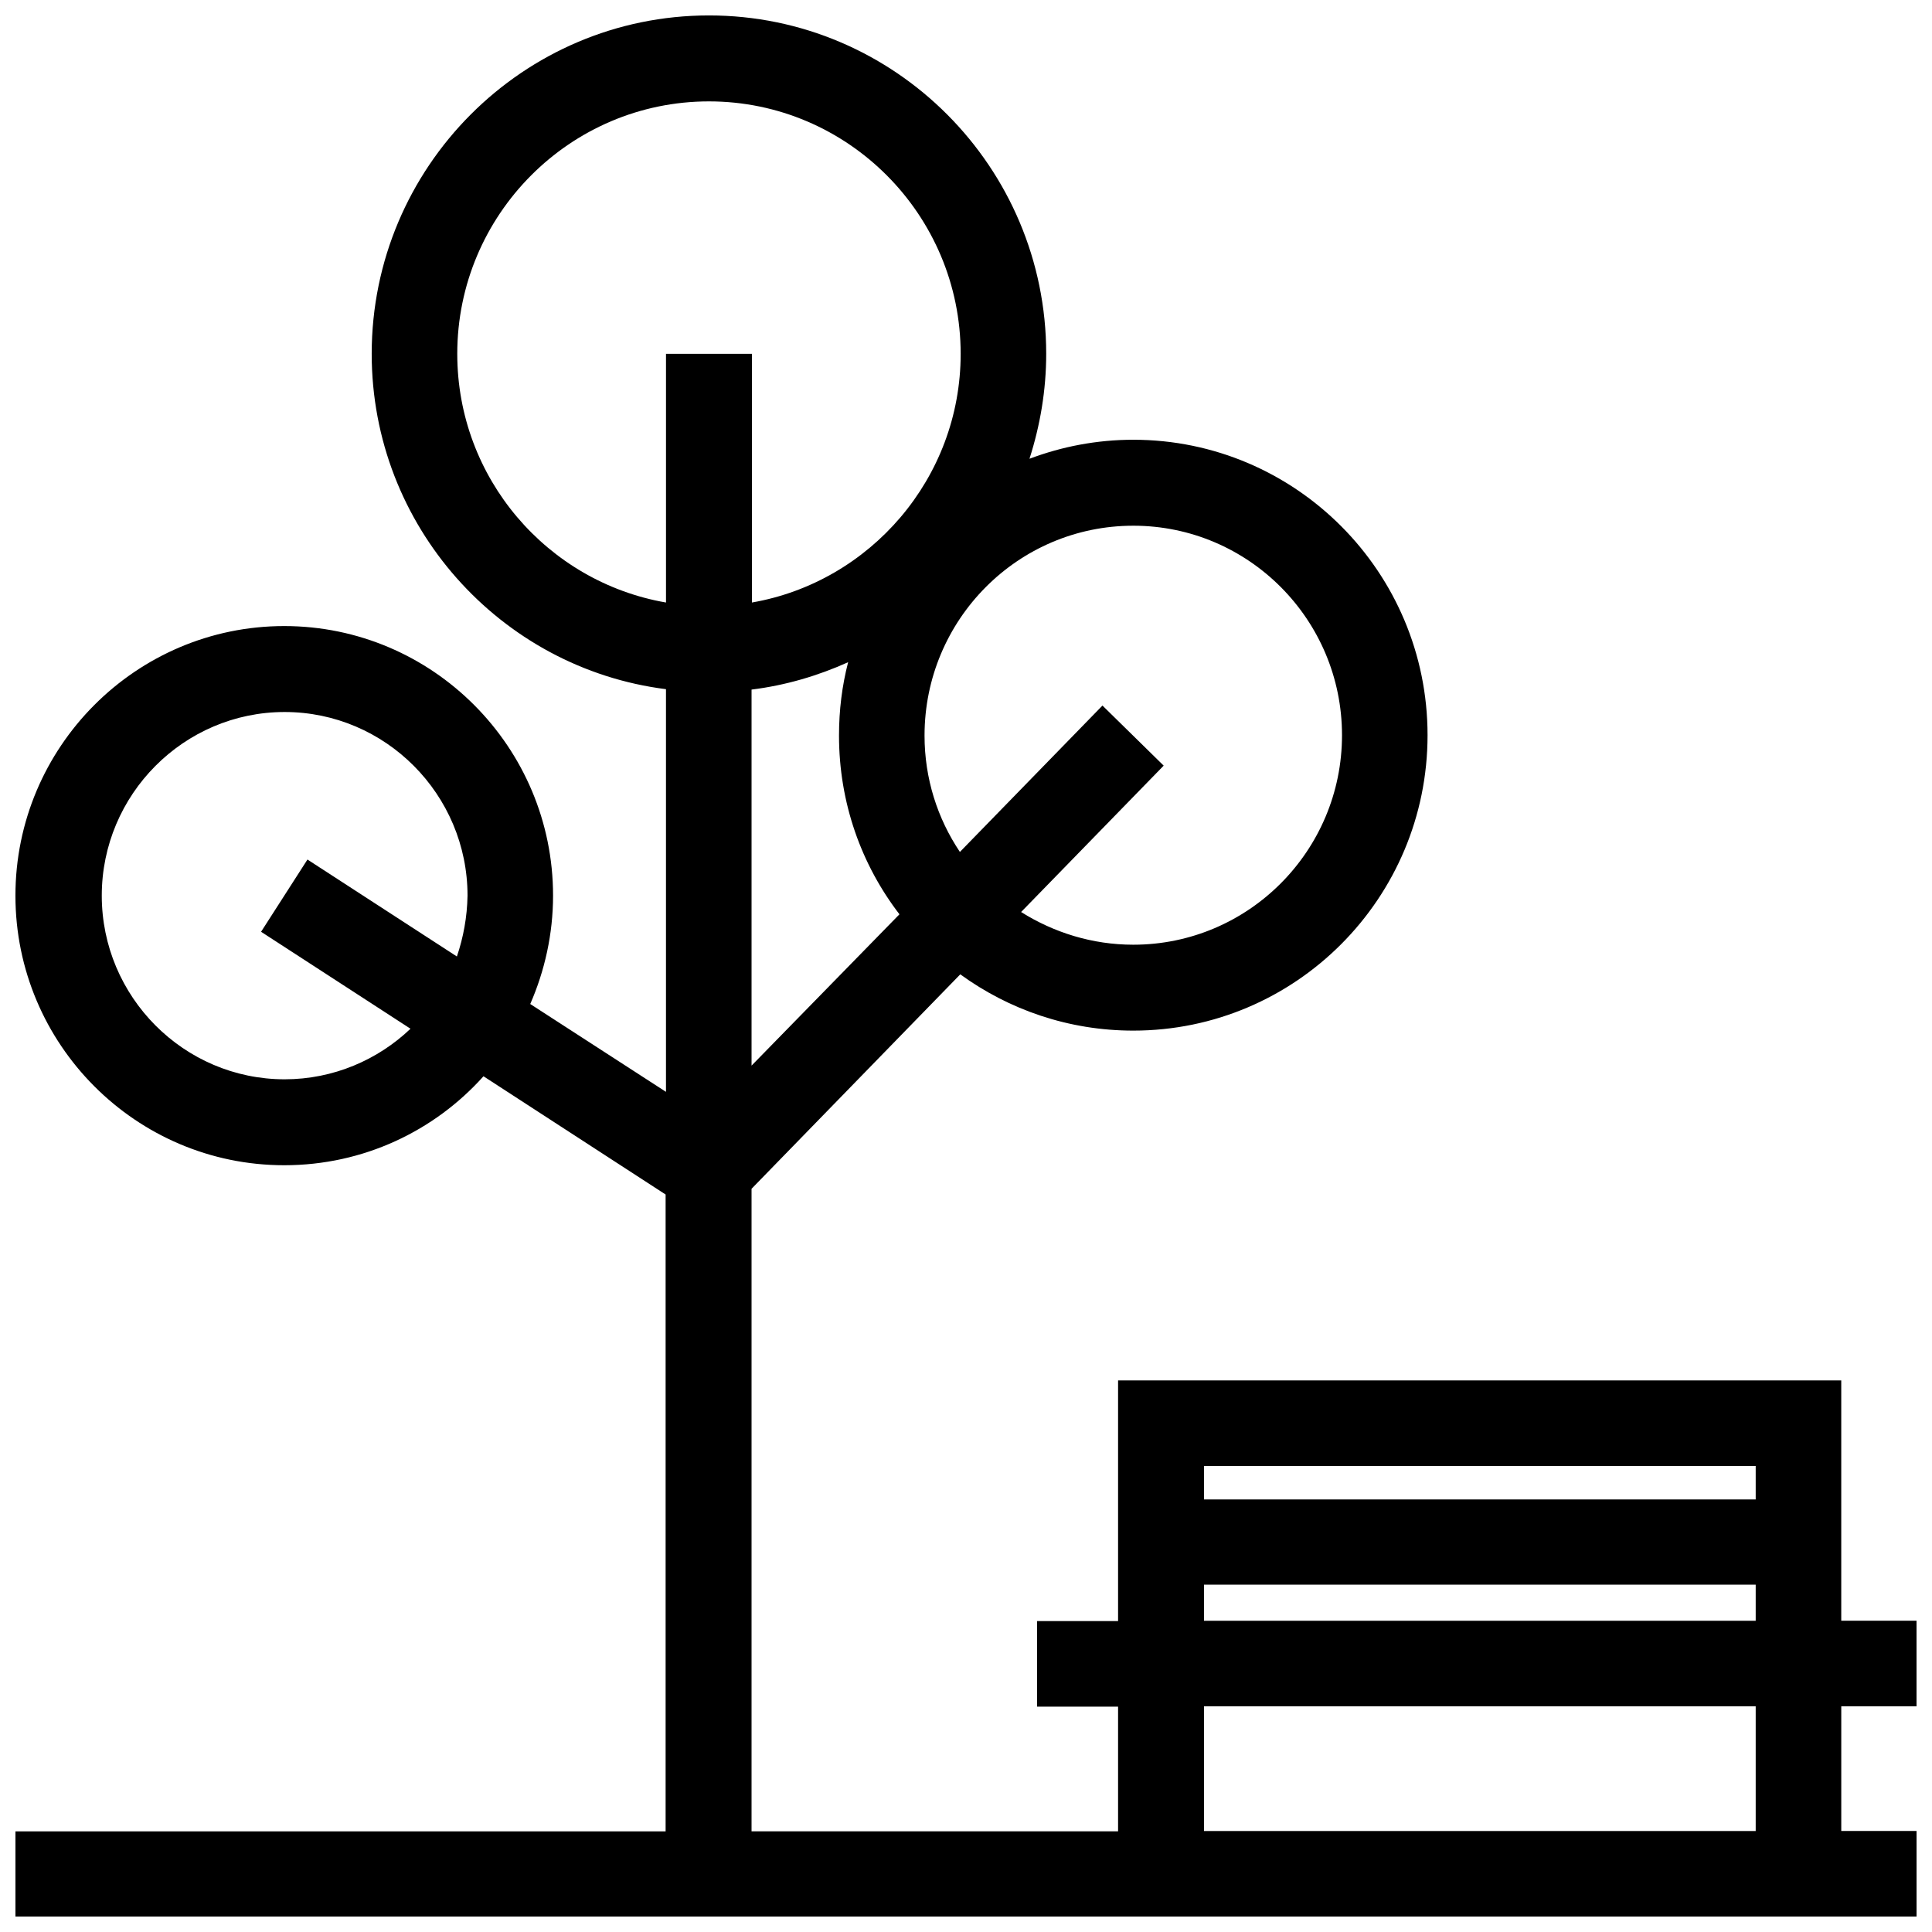 <?xml version="1.0" encoding="UTF-8"?>
<!-- Uploaded to: ICON Repo, www.svgrepo.com, Generator: ICON Repo Mixer Tools -->
<svg width="800px" height="800px" version="1.1" viewBox="144 144 512 512" xmlns="http://www.w3.org/2000/svg">
 <defs>
  <clipPath id="a">
   <path d="m148.09 148.09h503.81v503.81h-503.81z"/>
  </clipPath>
 </defs>
 <g clip-path="url(#a)">
  <path d="m651.9 596.18v-22.672h-19.949v-63.684h-191.65v63.781h-21.461v22.672h21.461v33.051h-97.133v-170.29l55.316-56.828c12.895 9.371 28.715 14.914 45.844 14.914 43.023 0 77.988-35.066 77.988-78.293 0-43.227-34.965-78.293-77.988-78.293-9.672 0-18.941 1.812-27.508 5.039 2.82-8.766 4.434-18.137 4.434-27.809 0-49.473-40.102-89.68-89.375-89.68-49.273 0-89.375 40.203-89.375 89.68 0 45.543 34.059 83.332 77.988 88.871v106.71l-35.973-23.277c3.828-8.766 6.047-18.539 6.047-28.719 0-39.398-31.941-71.441-71.238-71.441-39.297 0.004-71.238 32.047-71.238 71.445s31.941 71.441 71.238 71.441c20.957 0 39.801-9.07 52.801-23.578l48.266 31.336v168.78l-172.3-0.004v22.57h503.81v-22.672h-19.949v-33.051zm-386.82-198.7-39.598-25.695-12.293 19.145 39.598 25.695c-8.664 8.262-20.453 13.402-33.352 13.402-26.703 0-48.465-21.867-48.465-48.668s21.766-48.668 48.465-48.668c26.703 0 48.465 21.867 48.465 48.668-0.098 5.641-1.105 11.082-2.82 16.121zm78.09 28.918v-99.652c8.969-1.109 17.531-3.629 25.594-7.254-1.613 6.246-2.418 12.695-2.418 19.445 0 17.836 5.945 34.258 16.02 47.359zm101.16-143.08c30.531 0 55.316 24.887 55.316 55.52 0 30.633-24.789 55.52-55.316 55.52-10.883 0-21.059-3.223-29.727-8.664l37.785-38.793-16.223-15.922-37.781 38.793c-5.945-8.867-9.371-19.445-9.371-30.832 0-30.734 24.789-55.621 55.316-55.621zm-179.15-45.543c0-36.879 29.926-66.906 66.703-66.906 36.777 0 66.703 30.027 66.703 66.906 0 32.949-23.98 60.457-55.316 65.898v-65.898h-22.773v65.898c-31.438-5.441-55.316-32.949-55.316-65.898zm197.89 294.73h146.21v8.867h-146.21zm0 31.438h146.21v9.574h-146.21zm0 65.293v-33.051h146.21v33.051z"/>
 </g>
</svg>